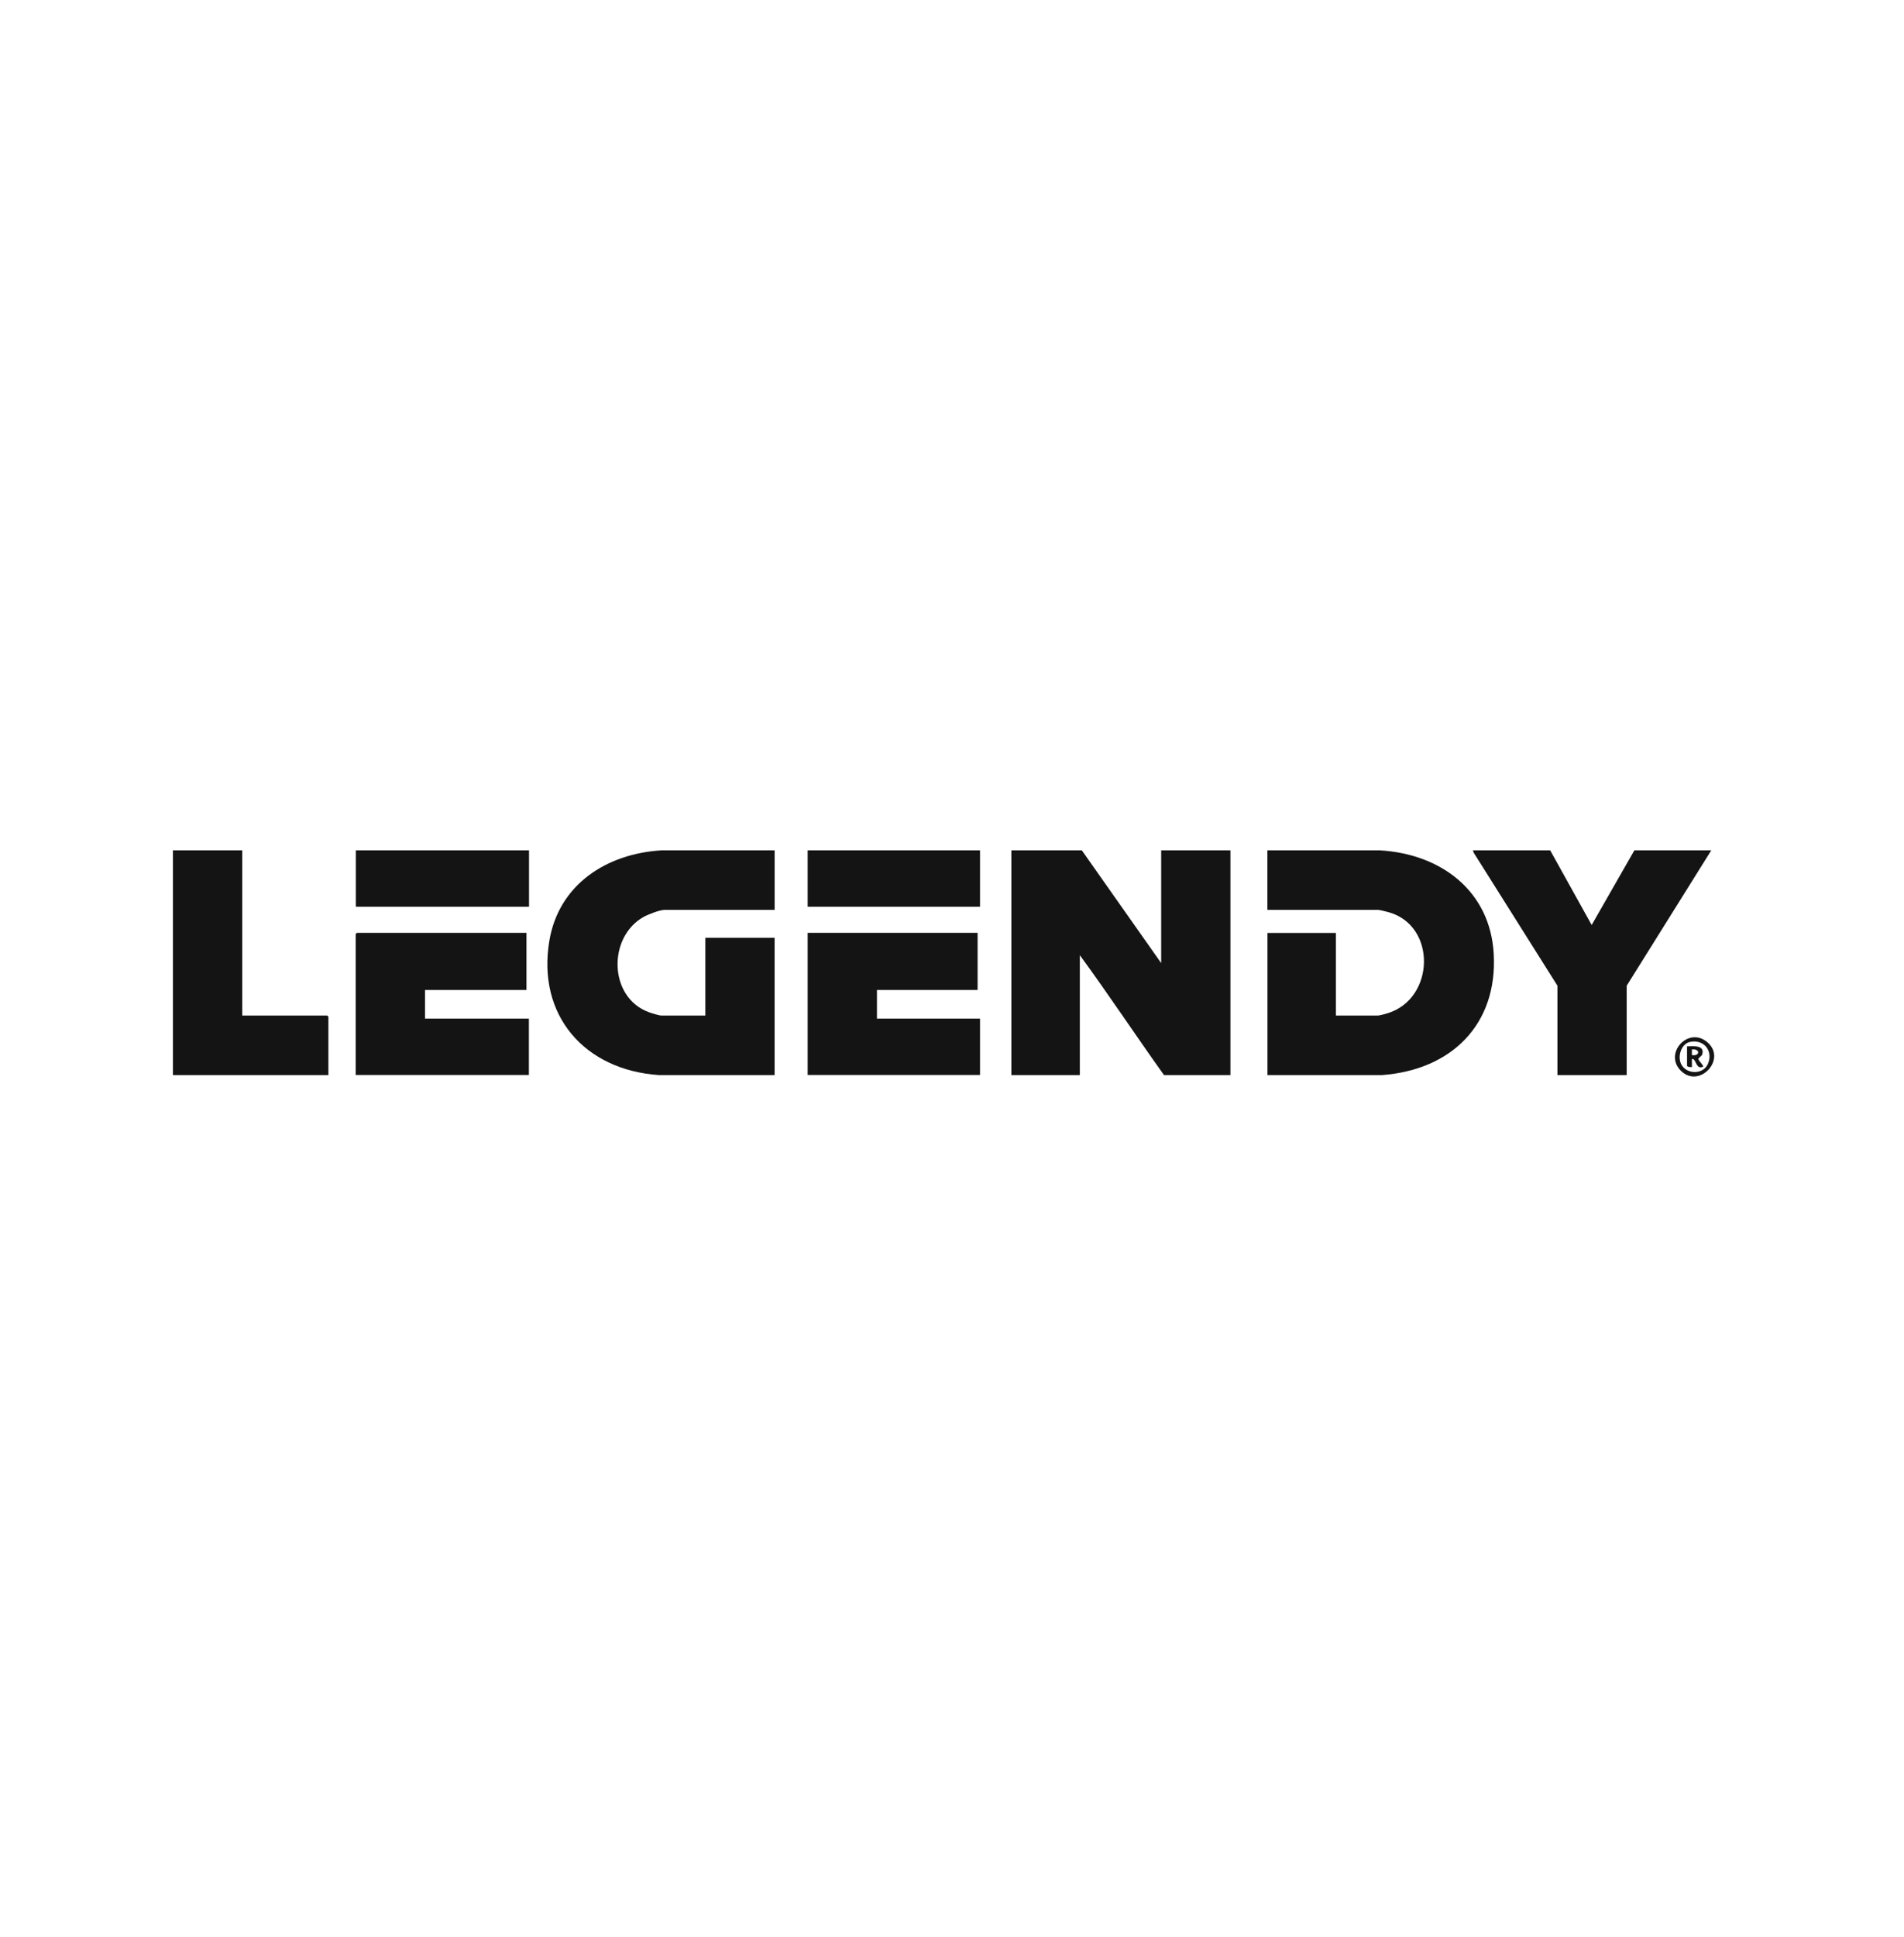<svg width="59" height="60" viewBox="0 0 59 60" fill="none" xmlns="http://www.w3.org/2000/svg">
<g clip-path="url(#clip0_3840_32703)">
<path d="M33.523 26.336L35.982 29.828V26.336H38.128V33.296H36.069C35.189 32.066 34.355 30.802 33.461 29.583V33.296H31.34V26.336H33.523Z" fill="#151414"/>
<path d="M39.275 33.296V28.894H41.396V31.452H42.705C42.753 31.452 42.946 31.397 43.006 31.379C44.467 30.926 44.527 28.654 43.012 28.247C42.954 28.232 42.749 28.18 42.705 28.18H39.273V26.336H42.754C44.652 26.445 46.179 27.593 46.287 29.545C46.408 31.723 44.983 33.135 42.829 33.296H39.273H39.275Z" fill="#151414"/>
<path d="M24.004 26.336V28.18H20.597C20.445 28.18 20.084 28.319 19.944 28.398C18.829 29.021 18.856 30.891 20.104 31.348C20.186 31.378 20.423 31.453 20.497 31.453H21.857V29.043H24.003V33.297H20.422C18.104 33.139 16.636 31.44 17.023 29.136C17.316 27.396 18.789 26.44 20.498 26.336H24.004Z" fill="#151414"/>
<path d="M48.036 26.336L49.322 28.648L50.645 26.336H53.028L50.407 30.529V33.296H48.261V30.529L45.671 26.417L45.641 26.336H48.036Z" fill="#151414"/>
<path d="M16.314 28.891V30.661H13.17V31.547H16.389V33.293H11.023V28.928C11.023 28.928 11.058 28.891 11.061 28.891H16.314Z" fill="#151414"/>
<path d="M30.293 28.891V30.661H27.174V31.547H30.368V33.293H25.027V28.891H30.293Z" fill="#151414"/>
<path d="M7.506 26.336V31.452H10.139C10.139 31.452 10.176 31.486 10.176 31.489V33.296H5.359V26.336H7.506Z" fill="#151414"/>
<path d="M16.393 26.336H11.027V28.082H16.393V26.336Z" fill="#151414"/>
<path d="M30.368 26.336H25.027V28.082H30.368V26.336Z" fill="#151414"/>
<path d="M52.088 33.165C51.543 32.627 52.314 31.778 52.903 32.276C53.525 32.8 52.659 33.728 52.088 33.165ZM52.372 32.269C52.077 32.328 51.963 32.765 52.118 32.999C52.303 33.28 52.779 33.273 52.921 32.957C53.098 32.567 52.814 32.179 52.372 32.269Z" fill="#151414"/>
<path d="M52.277 32.407C52.468 32.403 52.838 32.359 52.746 32.66C52.731 32.713 52.622 32.759 52.63 32.808C52.637 32.853 52.776 32.977 52.777 33.034C52.568 33.139 52.562 32.841 52.465 32.801C52.414 32.78 52.429 32.835 52.427 32.861C52.424 32.898 52.433 33.04 52.427 33.046C52.414 33.059 52.277 33.045 52.277 33.009V32.407ZM52.427 32.678C52.691 32.718 52.682 32.468 52.427 32.505V32.678Z" fill="#151414"/>
</g>
<defs>
<clipPath id="clip0_3840_32703">
<rect width="47.757" height="7.004" fill="white" transform="translate(5.359 26.336)"/>
</clipPath>
</defs>
</svg>
